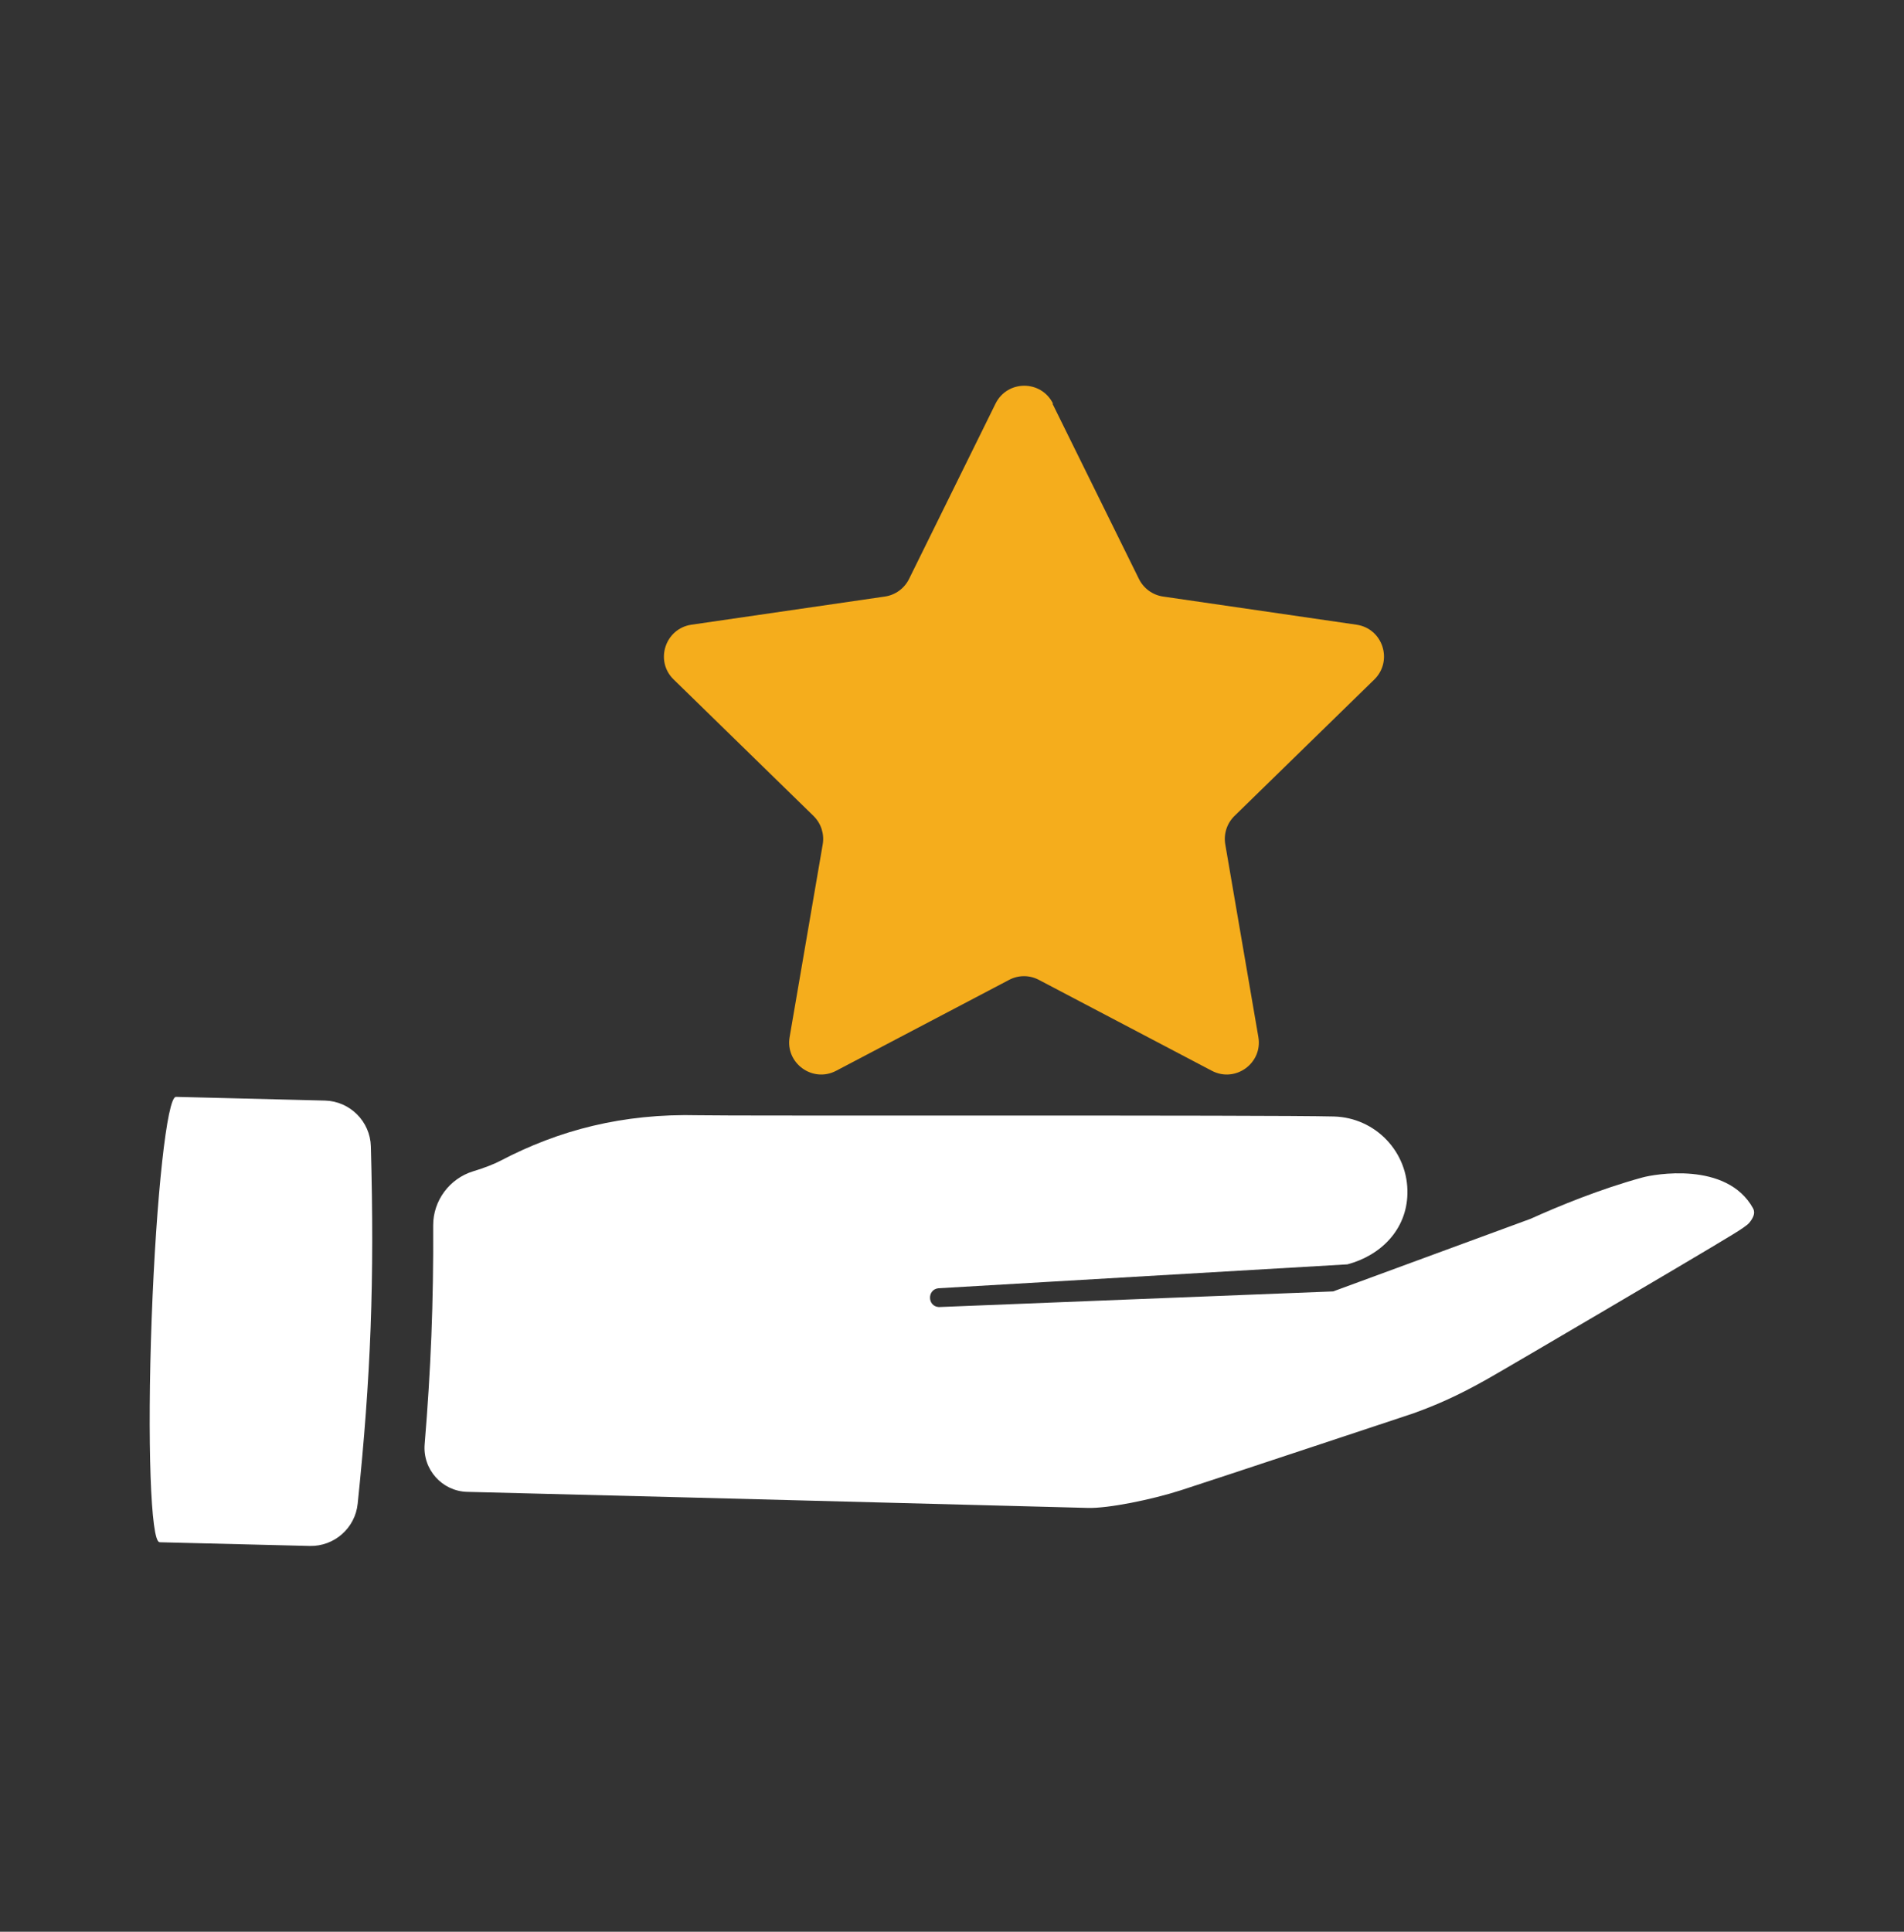 <?xml version="1.0" encoding="UTF-8"?>
<svg id="Swatch_Info_Layer" data-name="Swatch Info Layer" xmlns="http://www.w3.org/2000/svg" viewBox="0 0 138.72 140.7">
  <rect x="0" y="0" width="138.72" height="140.7" fill="#333333" stroke="none"/>
  <defs>
    <style>
      .cls-1 {
        fill: #fff;
      }

      .cls-2 {
        fill: #f5ad1c;
      }
    </style>
  </defs>
  <path class="cls-1" d="M127.73,88.02c-1.91-3.48-7.28-2.48-8.06-2.26-3.05.83-6.14,2.1-8.15,3.01l-14.39,5.29c-.69.02-28.73,1.14-28.73,1.14-.84-.05-.86-1.28-.03-1.37.05,0,29.8-1.74,29.8-1.74,2.44-.65,4.31-2.53,4.37-5.13.08-3.04-2.32-5.56-5.36-5.64-4.64-.12-43.98-.03-46.28-.09-5.55-.14-10.19,1.09-14.43,3.31-.48.25-1.16.52-1.99.77-1.73.53-2.93,2.14-2.92,3.95.03,5.59-.17,10.48-.62,15.92-.16,1.84,1.27,3.44,3.11,3.48l16.17.41c.46.01,28.04.73,29.05.76,1.47.04,4.64-.6,6.78-1.29,2.09-.67,16.9-5.59,16.9-5.59,1.61-.58,3.19-1.25,5.4-2.5,1.89-1.07,15.46-9.06,16.27-9.56.98-.6,2.53-1.47,2.82-1.82.25-.3.48-.69.29-1.04Z"/>
  <path class="cls-1" d="M11.63,112.33l10.94.27c1.78.04,3.31-1.3,3.49-3.08.96-9.24,1.23-16.25.96-26.02-.05-1.82-1.52-3.29-3.34-3.34l-10.86-.27c-.65-.02-1.44,7.22-1.77,16.17-.33,8.96-.07,16.24.57,16.26Z"/>
  <path class="cls-2" d="M76.68,29.4l6.3,12.77c.34.69,1,1.17,1.76,1.28l14.09,2.05c1.92.28,2.68,2.63,1.3,3.99l-10.19,9.94c-.55.54-.8,1.31-.67,2.07l2.41,14.03c.33,1.91-1.68,3.36-3.39,2.46l-12.6-6.62c-.68-.36-1.49-.36-2.17,0l-12.6,6.62c-1.71.9-3.72-.55-3.39-2.46l2.41-14.03c.13-.76-.12-1.53-.67-2.07l-10.19-9.94c-1.39-1.35-.62-3.71,1.3-3.99l14.09-2.05c.76-.11,1.42-.59,1.76-1.28l6.3-12.77c.86-1.74,3.33-1.74,4.19,0Z"/>
</svg>